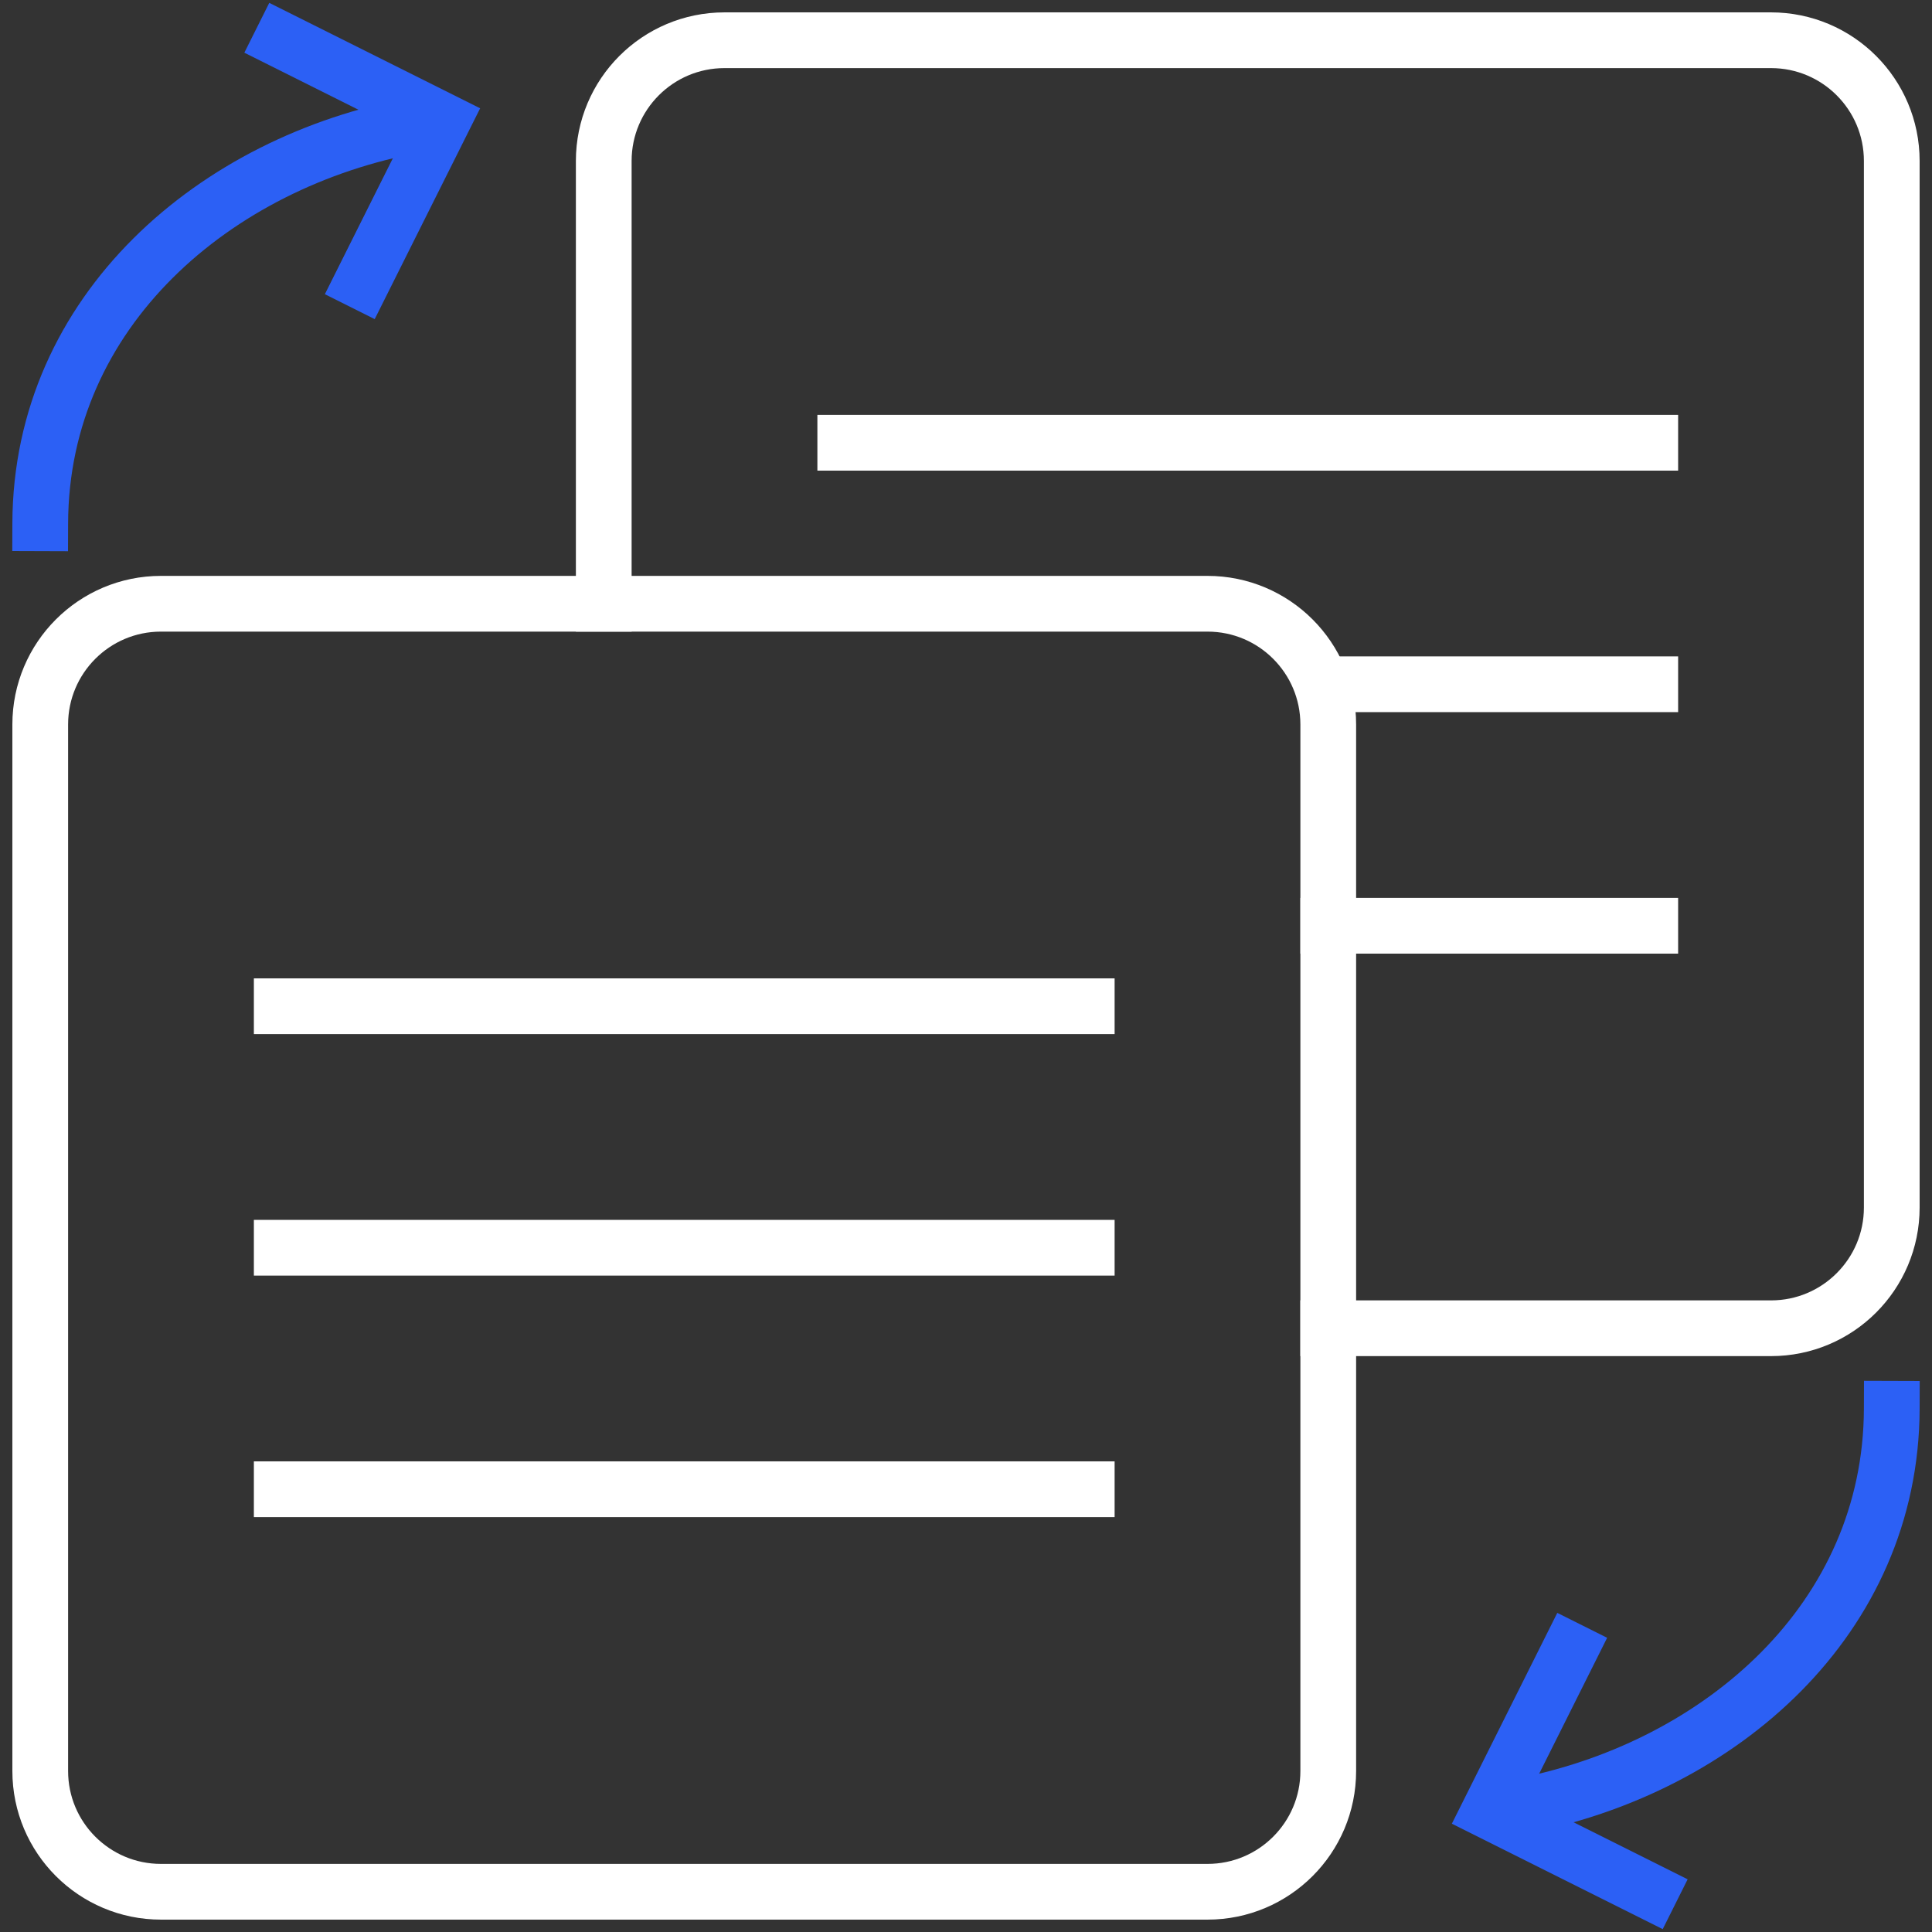 <svg width="52" height="52" viewBox="0 0 52 52" fill="none" xmlns="http://www.w3.org/2000/svg">
<rect x="0" y="0" width="52" height="52" fill="#333333" stroke="none"/>
<g clip-path="url(#clip0_130_1540)">
<path d="M32.5 50.917H4.333C2.538 50.917 1.083 49.462 1.083 47.667V19.5C1.083 17.705 2.538 16.25 4.333 16.25H32.5C34.295 16.25 35.75 17.705 35.75 19.5V47.667C35.75 49.462 34.295 50.917 32.5 50.917Z" stroke="white" stroke-width="1.5" stroke-miterlimit="10" stroke-linecap="square"/>
<path d="M7.583 27.083H29.25" stroke="white" stroke-width="1.5" stroke-miterlimit="10" stroke-linecap="square"/>
<path d="M7.583 33.583H29.25" stroke="white" stroke-width="1.5" stroke-miterlimit="10" stroke-linecap="square"/>
<path d="M7.583 40.083H29.25" stroke="white" stroke-width="1.5" stroke-miterlimit="10" stroke-linecap="square"/>
<path d="M16.25 16.25V4.333C16.25 2.538 17.705 1.083 19.5 1.083H47.667C49.462 1.083 50.917 2.538 50.917 4.333V32.5C50.917 34.295 49.462 35.75 47.667 35.75H35.749" stroke="white" stroke-width="1.5" stroke-miterlimit="10" stroke-linecap="square"/>
<path d="M22.75 11.917H44.417" stroke="white" stroke-width="1.5" stroke-miterlimit="10" stroke-linecap="square"/>
<path d="M35.75 18.417H44.417" stroke="white" stroke-width="1.5" stroke-miterlimit="10" stroke-linecap="square"/>
<path d="M35.75 24.917H44.417" stroke="white" stroke-width="1.5" stroke-miterlimit="10" stroke-linecap="square"/>
<path d="M7.583 1.083L11.917 3.25L9.75 7.583" stroke="#2C60F5" stroke-width="1.5" stroke-miterlimit="10" stroke-linecap="square"/>
<path d="M1.083 14.083C1.102 8.36 5.794 4.355 11.179 3.366" stroke="#2C60F5" stroke-width="1.5" stroke-miterlimit="10" stroke-linecap="square"/>
<path d="M44.417 50.917L40.083 48.75L42.25 44.417" stroke="#2C60F5" stroke-width="1.5" stroke-miterlimit="10" stroke-linecap="square"/>
<path d="M50.917 37.917C50.899 43.577 46.31 47.556 41 48.6" stroke="#2C60F5" stroke-width="1.5" stroke-miterlimit="10" stroke-linecap="square"/>
</g>
<defs>
<clipPath id="clip0_130_1540">
<rect width="52" height="52" fill="white"/>
</clipPath>
</defs>
</svg>
